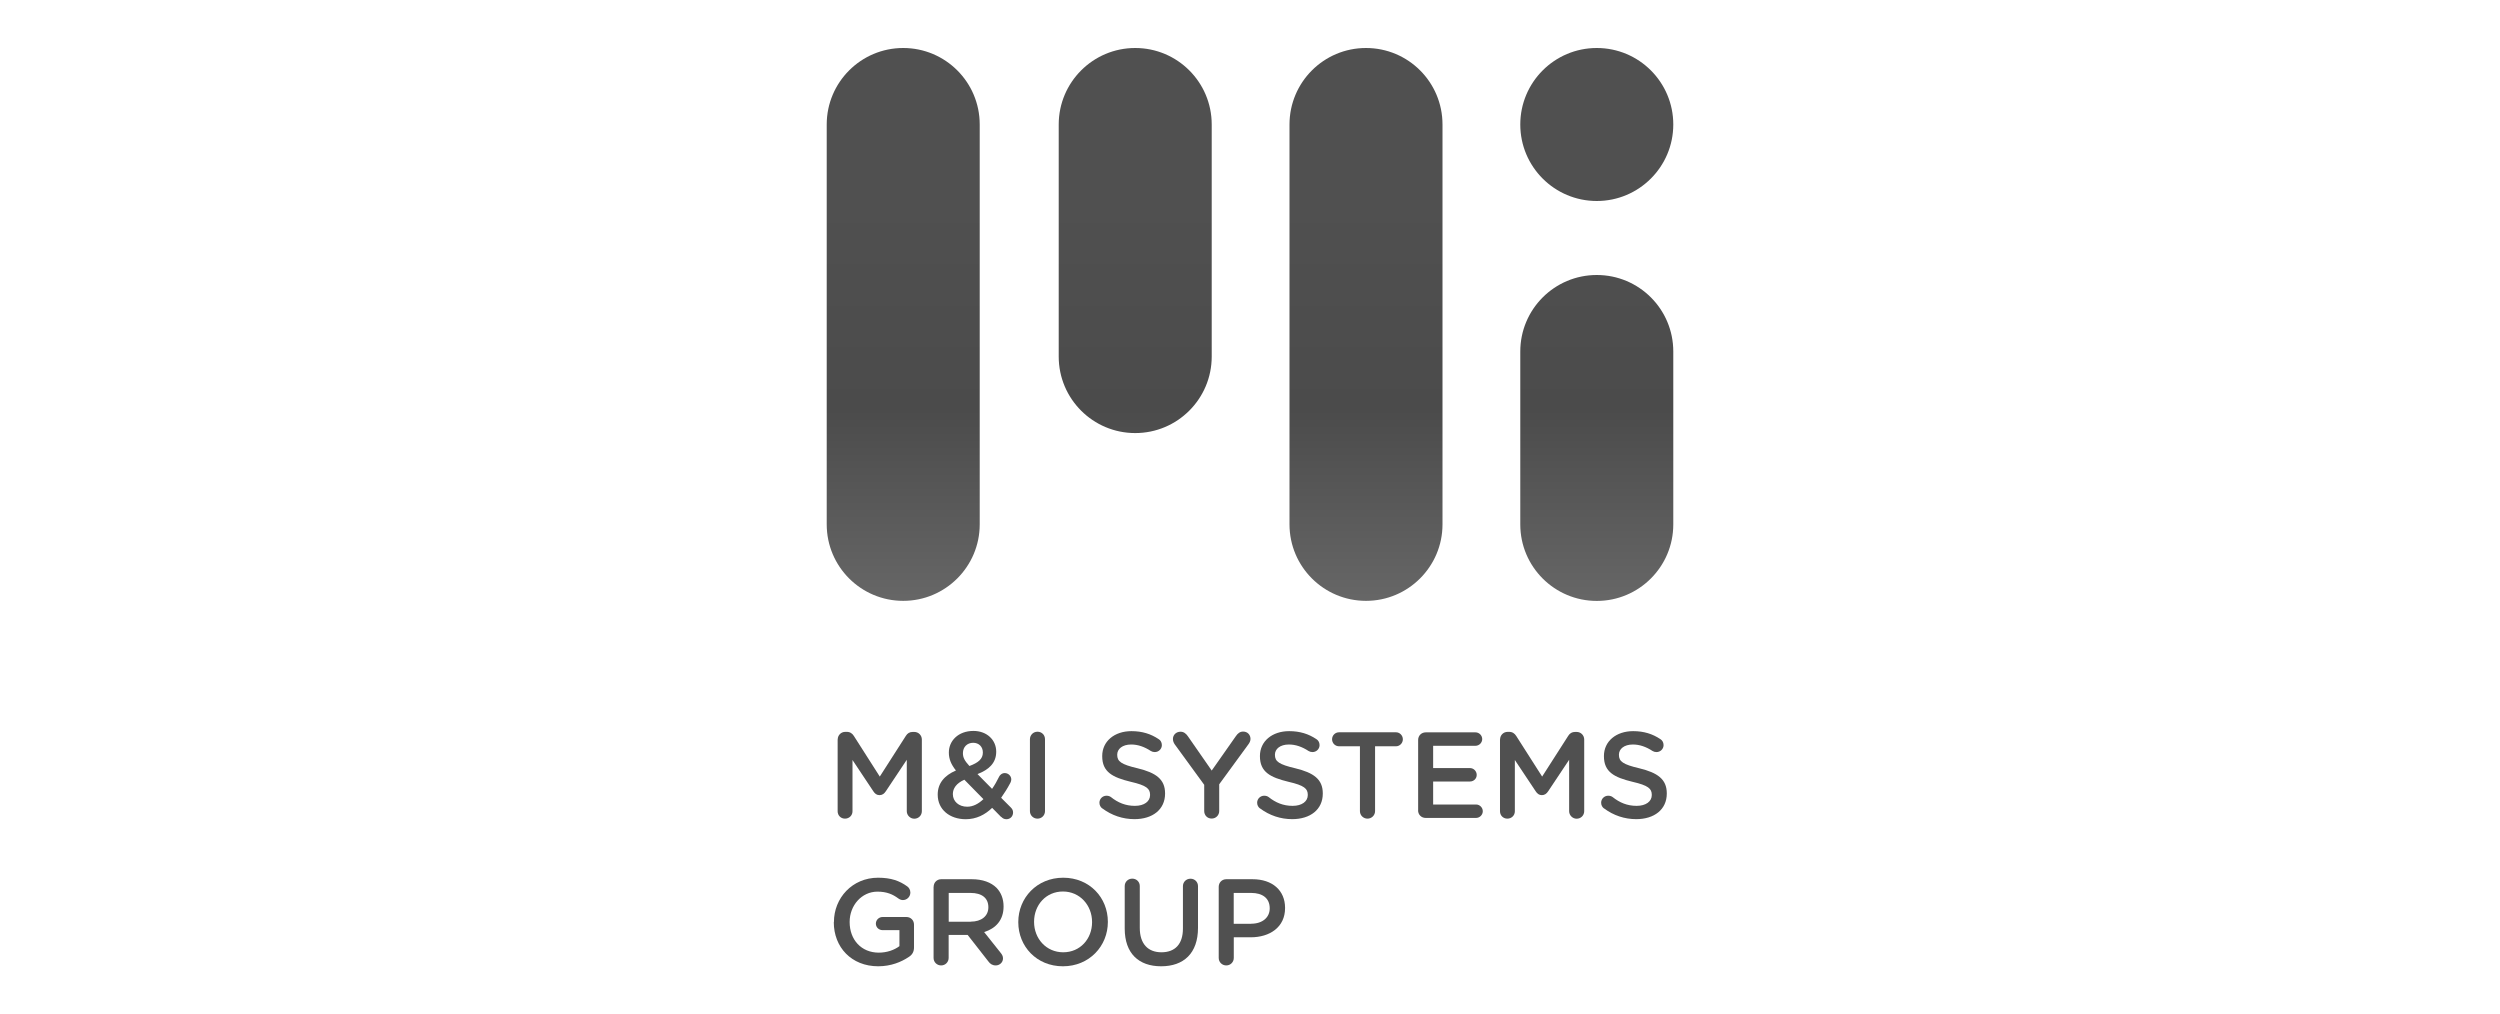 <?xml version="1.0" encoding="UTF-8"?><svg id="Layer_1" xmlns="http://www.w3.org/2000/svg" xmlns:xlink="http://www.w3.org/1999/xlink" viewBox="0 0 350 142"><defs><clipPath id="clippath"><path d="M212.84,49.21v24.21c0,5.92,4.8,10.71,10.71,10.71s10.71-4.8,10.71-10.71v-24.21c0-5.92-4.79-10.71-10.71-10.71s-10.71,4.8-10.71,10.71M115.74,17.43v55.98c0,5.92,4.8,10.71,10.71,10.71s10.71-4.8,10.71-10.71V17.43c0-5.92-4.8-10.71-10.71-10.71s-10.71,4.8-10.71,10.71M148.22,17.43v32.49c0,5.92,4.8,10.71,10.71,10.71s10.71-4.8,10.71-10.71V17.43c0-5.92-4.8-10.71-10.71-10.71s-10.71,4.8-10.71,10.71M180.53,17.43v55.98c0,5.92,4.8,10.71,10.71,10.71s10.71-4.8,10.71-10.71V17.43c0-5.92-4.79-10.71-10.71-10.71s-10.71,4.8-10.71,10.71M212.84,17.43c0,5.92,4.8,10.71,10.71,10.71s10.71-4.8,10.71-10.71-4.79-10.71-10.71-10.71-10.71,4.8-10.71,10.71" fill="none"/></clipPath><linearGradient id="linear-gradient" x1="-439.73" y1="3938.66" x2="-439.09" y2="3938.66" gradientTransform="translate(-467036.1 52167.72) rotate(90) scale(118.62 -118.62)" gradientUnits="userSpaceOnUse"><stop offset="0" stop-color="#505050"/><stop offset=".25" stop-color="#505050"/><stop offset=".63" stop-color="#4b4b4b"/><stop offset="1" stop-color="#686868"/></linearGradient></defs><g clip-path="url(#clippath)"><rect x="115.74" y="6.72" width="118.53" height="77.41" fill="url(#linear-gradient)"/></g><path d="M117.28,103.52c0-.58.46-1.06,1.06-1.06h.22c.46,0,.77.24.98.57l3.63,5.69,3.65-5.7c.22-.36.53-.55.96-.55h.22c.6,0,1.06.48,1.06,1.06v10.04c0,.58-.46,1.05-1.06,1.05-.57,0-1.05-.48-1.05-1.05v-7.2l-2.93,4.4c-.22.34-.5.55-.89.55s-.65-.21-.87-.55l-2.91-4.37v7.18c0,.58-.46,1.03-1.05,1.03s-1.03-.45-1.03-1.03v-10.06Z" fill="#505050"/><path d="M140.15,114.37l-1.25-1.27c-1.01.98-2.23,1.59-3.7,1.59-2.24,0-3.92-1.35-3.92-3.43v-.03c0-1.54.91-2.66,2.55-3.36-.69-.87-.99-1.63-.99-2.5v-.03c0-1.61,1.3-3.01,3.44-3.01,1.9,0,3.19,1.28,3.19,2.89v.03c0,1.58-1.05,2.52-2.62,3.12l2.04,2.07c.36-.51.69-1.1.99-1.71.09-.19.36-.5.79-.5.5,0,.91.41.91.89,0,.15-.05.33-.12.46-.39.74-.84,1.46-1.3,2.11l1.34,1.34c.21.21.33.41.33.72,0,.53-.39.94-.92.94-.31,0-.51-.1-.74-.33ZM137.68,111.88l-2.67-2.72c-1.13.5-1.61,1.23-1.61,2v.03c0,1.01.84,1.75,2,1.75.84,0,1.59-.41,2.28-1.06ZM137.6,105.37v-.03c0-.81-.57-1.35-1.35-1.35-.86,0-1.44.6-1.44,1.44v.03c0,.6.24,1.05.91,1.78,1.23-.45,1.88-.99,1.88-1.87Z" fill="#505050"/><path d="M144.19,103.49c0-.58.46-1.05,1.06-1.05s1.05.46,1.05,1.05v10.07c0,.58-.46,1.05-1.05,1.05s-1.06-.46-1.06-1.05v-10.07Z" fill="#505050"/><path d="M154.33,113.19c-.24-.17-.41-.46-.41-.81,0-.55.45-.98.99-.98.29,0,.48.09.62.19.99.79,2.06,1.23,3.36,1.23s2.12-.62,2.12-1.51v-.03c0-.86-.48-1.32-2.71-1.83-2.55-.62-3.99-1.37-3.99-3.58v-.03c0-2.06,1.71-3.48,4.09-3.48,1.51,0,2.72.39,3.8,1.11.24.14.46.43.46.84,0,.55-.45.98-.99.98-.21,0-.38-.05-.55-.15-.92-.6-1.82-.91-2.76-.91-1.23,0-1.95.63-1.95,1.42v.03c0,.92.55,1.34,2.86,1.88,2.54.62,3.84,1.52,3.84,3.51v.03c0,2.24-1.76,3.58-4.28,3.58-1.63,0-3.17-.51-4.51-1.51Z" fill="#505050"/><path d="M168.58,109.86l-4.13-5.67c-.14-.21-.24-.45-.24-.74,0-.57.46-1.01,1.06-1.01.46,0,.77.26,1.03.63l3.34,4.81,3.39-4.83c.26-.38.57-.63,1.01-.63.62,0,1.03.46,1.03,1.03,0,.29-.14.55-.29.75l-4.09,5.6v3.75c0,.58-.46,1.05-1.06,1.05s-1.04-.46-1.04-1.05v-3.7Z" fill="#505050"/><path d="M176.41,113.19c-.24-.17-.41-.46-.41-.81,0-.55.45-.98.99-.98.29,0,.48.09.62.19.99.79,2.06,1.23,3.36,1.23s2.12-.62,2.12-1.51v-.03c0-.86-.48-1.32-2.71-1.83-2.55-.62-3.99-1.37-3.99-3.58v-.03c0-2.06,1.71-3.48,4.09-3.48,1.51,0,2.72.39,3.8,1.11.24.14.46.43.46.84,0,.55-.45.98-.99.98-.21,0-.38-.05-.55-.15-.92-.6-1.82-.91-2.76-.91-1.23,0-1.95.63-1.95,1.42v.03c0,.92.55,1.34,2.86,1.88,2.54.62,3.84,1.52,3.84,3.51v.03c0,2.24-1.76,3.58-4.28,3.58-1.63,0-3.17-.51-4.51-1.51Z" fill="#505050"/><path d="M190.38,104.48h-2.91c-.55,0-.98-.44-.98-.98s.43-.98.98-.98h7.97c.53,0,.96.45.96.98s-.43.98-.96.98h-2.93v9.08c0,.58-.48,1.05-1.06,1.05s-1.06-.46-1.06-1.05v-9.08Z" fill="#505050"/><path d="M198.54,113.46v-9.87c0-.6.46-1.06,1.06-1.06h6.97c.51,0,.94.43.94.94s-.43.94-.94.94h-5.93v3.12h5.16c.51,0,.94.43.94.96s-.43.92-.94.92h-5.16v3.22h6.01c.51,0,.94.43.94.94s-.43.94-.94.94h-7.06c-.6,0-1.06-.46-1.06-1.06Z" fill="#505050"/><path d="M210.01,103.52c0-.58.46-1.06,1.06-1.06h.22c.46,0,.77.24.98.57l3.63,5.69,3.65-5.7c.22-.36.53-.55.96-.55h.22c.6,0,1.06.48,1.06,1.06v10.04c0,.58-.46,1.05-1.06,1.05-.57,0-1.05-.48-1.05-1.05v-7.2l-2.93,4.4c-.22.34-.5.55-.89.55s-.65-.21-.87-.55l-2.91-4.37v7.18c0,.58-.46,1.03-1.05,1.03s-1.03-.45-1.03-1.03v-10.06Z" fill="#505050"/><path d="M224.57,113.19c-.24-.17-.41-.46-.41-.81,0-.55.45-.98.99-.98.29,0,.48.09.62.19.99.79,2.06,1.23,3.36,1.23s2.12-.62,2.12-1.51v-.03c0-.86-.48-1.32-2.71-1.83-2.55-.62-3.99-1.37-3.99-3.58v-.03c0-2.06,1.71-3.48,4.09-3.48,1.51,0,2.72.39,3.8,1.11.24.14.46.43.46.84,0,.55-.45.98-.99.98-.21,0-.38-.05-.55-.15-.92-.6-1.82-.91-2.76-.91-1.23,0-1.95.63-1.95,1.42v.03c0,.92.55,1.34,2.86,1.88,2.54.62,3.84,1.52,3.84,3.51v.03c0,2.24-1.76,3.58-4.28,3.58-1.63,0-3.17-.51-4.51-1.51Z" fill="#505050"/><path d="M116.75,129.11v-.03c0-3.36,2.57-6.2,6.18-6.2,1.8,0,3,.43,4.09,1.22.21.15.43.44.43.86,0,.57-.46,1.05-1.05,1.05-.27,0-.48-.12-.65-.24-.77-.57-1.61-.94-2.91-.94-2.21,0-3.89,1.94-3.89,4.23v.03c0,2.47,1.63,4.28,4.08,4.28,1.13,0,2.16-.36,2.89-.91v-2.24h-2.36c-.51,0-.94-.39-.94-.91s.43-.93.94-.93h3.34c.6,0,1.06.46,1.06,1.06v3.2c0,.6-.24,1.03-.74,1.34-1.03.69-2.47,1.3-4.27,1.3-3.75,0-6.22-2.67-6.22-6.17Z" fill="#505050"/><path d="M130.71,124.15c0-.6.46-1.06,1.06-1.06h4.28c1.51,0,2.69.44,3.46,1.2.63.65.99,1.54.99,2.59v.03c0,1.92-1.11,3.08-2.72,3.58l2.3,2.89c.21.26.34.48.34.8,0,.58-.5.98-1.01.98-.48,0-.79-.22-1.03-.55l-2.91-3.72h-2.66v3.22c0,.58-.46,1.05-1.05,1.05s-1.06-.46-1.06-1.05v-9.97ZM135.9,129.03c1.51,0,2.47-.79,2.47-2v-.03c0-1.28-.92-1.99-2.48-1.99h-3.07v4.03h3.08Z" fill="#505050"/><path d="M142.56,129.11v-.03c0-3.37,2.6-6.2,6.29-6.2s6.25,2.79,6.25,6.17v.03c0,3.37-2.6,6.2-6.29,6.2s-6.25-2.79-6.25-6.17ZM152.89,129.11v-.03c0-2.33-1.7-4.27-4.08-4.27s-4.04,1.9-4.04,4.23v.03c0,2.33,1.7,4.25,4.08,4.25s4.04-1.88,4.04-4.21Z" fill="#505050"/><path d="M157.46,129.99v-5.94c0-.58.46-1.04,1.06-1.04s1.05.46,1.05,1.04v5.86c0,2.23,1.15,3.41,3.03,3.41s3.01-1.11,3.01-3.32v-5.94c0-.58.46-1.04,1.06-1.04s1.05.46,1.05,1.04v5.84c0,3.58-2.02,5.38-5.16,5.38s-5.1-1.8-5.1-5.28Z" fill="#505050"/><path d="M170.62,124.15c0-.6.46-1.06,1.06-1.06h3.67c2.81,0,4.56,1.59,4.56,4.01v.03c0,2.69-2.16,4.09-4.8,4.09h-2.38v2.89c0,.58-.46,1.05-1.05,1.05s-1.06-.46-1.06-1.05v-9.97ZM175.17,129.32c1.59,0,2.59-.89,2.59-2.14v-.03c0-1.4-1.01-2.14-2.59-2.14h-2.45v4.32h2.45Z" fill="#505050"/></svg>